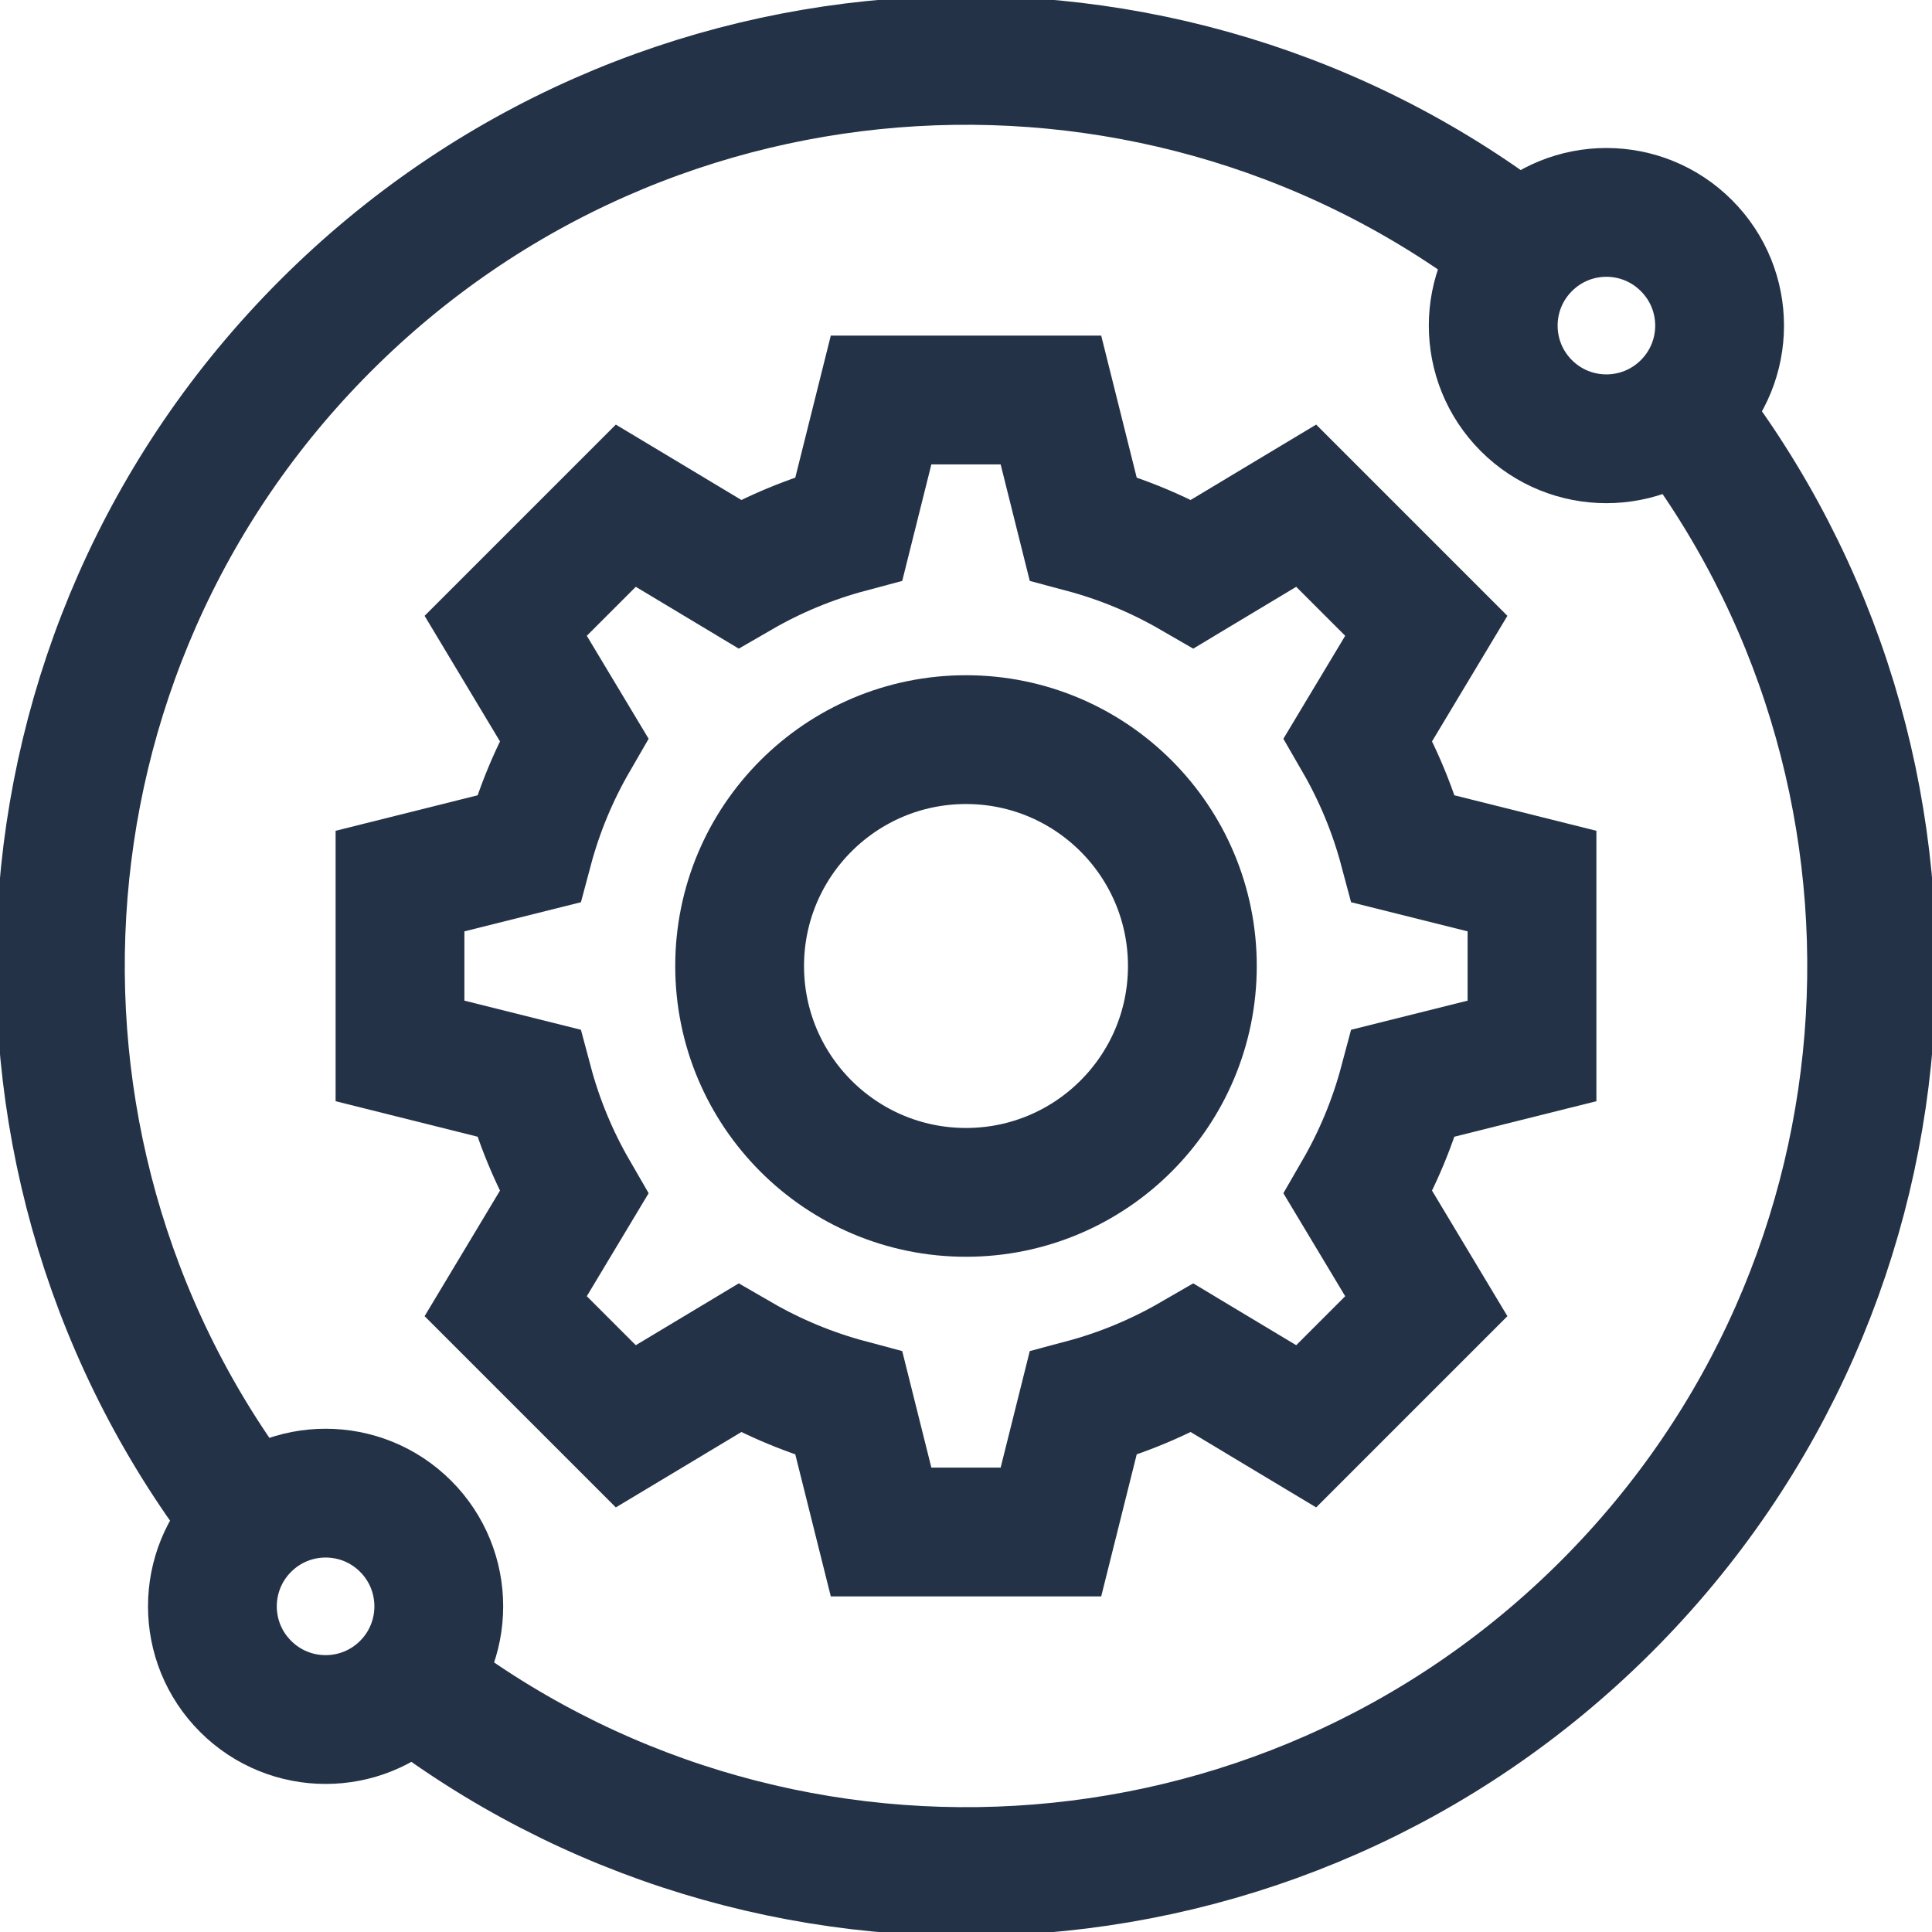 <svg xmlns="http://www.w3.org/2000/svg" fill="none" viewBox="0 0 24 24" height="24" width="24">
<g clip-path="url(#clip0_4459_17034)">
<path stroke-miterlimit="10" stroke-width="1.6" stroke="#243248" d="M5.1 20.885C9.513 24.322 15.898 24.012 19.956 19.955C24.013 15.897 24.323 9.512 20.886 5.099"></path>
<path stroke-miterlimit="10" stroke-width="1.6" stroke="#243248" d="M18.901 3.114C14.488 -0.323 8.102 -0.012 4.045 4.045C-0.012 8.102 -0.323 14.487 3.114 18.901"></path>
<path stroke-miterlimit="10" stroke-width="1.6" stroke="#243248" d="M20.949 5.039C20.4 5.588 19.51 5.588 18.961 5.039C18.412 4.49 18.412 3.6 18.961 3.051C19.51 2.501 20.4 2.501 20.949 3.051C21.499 3.6 21.499 4.49 20.949 5.039Z"></path>
<path stroke-miterlimit="10" stroke-width="1.6" stroke="#243248" d="M5.039 20.949C4.49 21.498 3.6 21.498 3.051 20.949C2.501 20.4 2.501 19.509 3.051 18.96C3.6 18.411 4.49 18.411 5.039 18.96C5.588 19.509 5.588 20.4 5.039 20.949Z"></path>
<path stroke-miterlimit="10" stroke-width="1.6" stroke="#243248" d="M19.031 13.055V10.945L17.435 10.546C17.308 10.07 17.118 9.612 16.871 9.185L17.718 7.774L16.226 6.282L14.815 7.129C14.388 6.882 13.93 6.692 13.454 6.565L13.055 4.969H10.945L10.546 6.565C10.07 6.692 9.612 6.882 9.185 7.129L7.774 6.282L6.282 7.774L7.129 9.185C6.882 9.612 6.692 10.07 6.565 10.546L4.969 10.945V13.055L6.565 13.454C6.692 13.93 6.882 14.388 7.129 14.815L6.282 16.226L7.774 17.718L9.185 16.871C9.612 17.118 10.07 17.308 10.546 17.435L10.945 19.031H13.055L13.454 17.435C13.93 17.308 14.388 17.118 14.815 16.871L16.226 17.718L17.718 16.226L16.871 14.815C17.118 14.388 17.308 13.93 17.435 13.454L19.031 13.055Z"></path>
<path stroke-miterlimit="10" stroke-width="1.6" stroke="#243248" d="M14.812 12C14.812 13.553 13.553 14.812 12 14.812C10.447 14.812 9.188 13.553 9.188 12C9.188 10.447 10.447 9.188 12 9.188C13.553 9.188 14.812 10.447 14.812 12Z"></path>
</g>
<defs>
<clipPath id="clip0_4459_17034">
<rect fill="white" height="24" width="24"></rect>
</clipPath>
</defs>
</svg>
